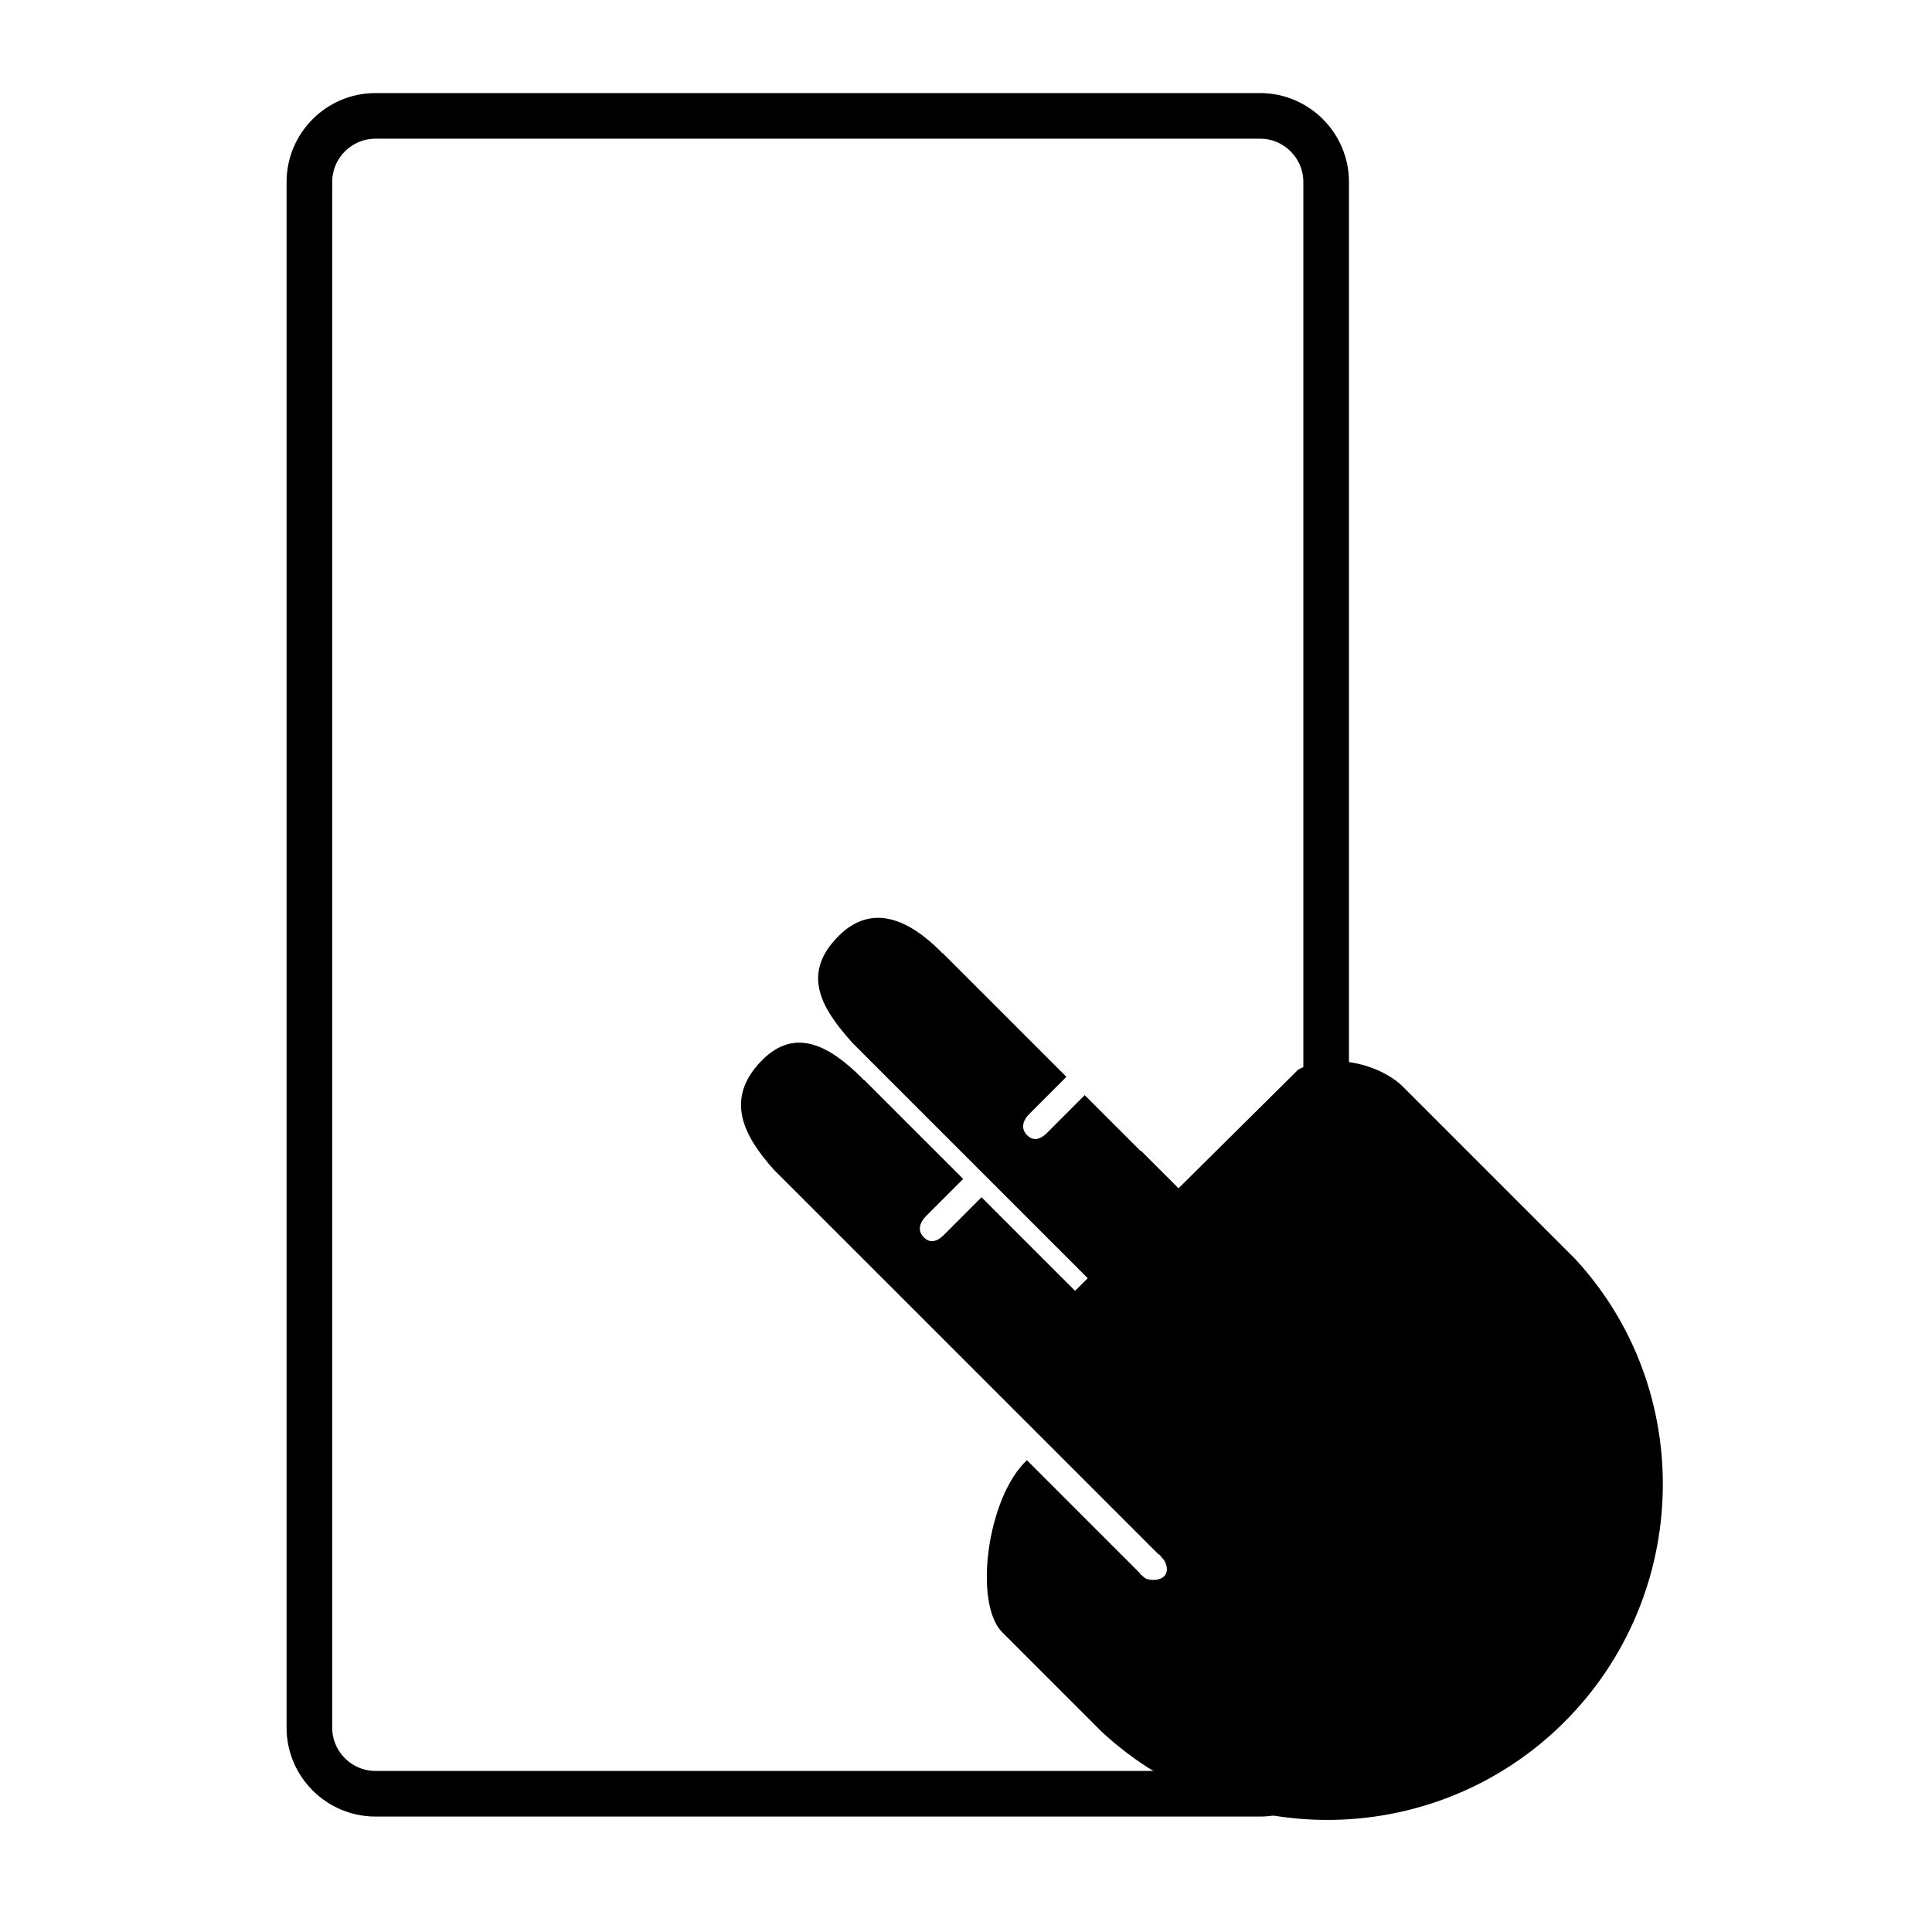 <?xml version="1.0" encoding="UTF-8"?>
<!-- Uploaded to: ICON Repo, www.svgrepo.com, Generator: ICON Repo Mixer Tools -->
<svg width="800px" height="800px" version="1.1" viewBox="144 144 512 512" xmlns="http://www.w3.org/2000/svg">
 <defs>
  <clipPath id="a">
   <path d="m181 148.09h360v503.81h-360z"/>
  </clipPath>
 </defs>
 <path d="m421.11 526 29.914 29.918c0.551 0.152 0.211 0.211 1.117 1.113 0.891 0.891 1.738 3.332 0.383 4.688-1.359 1.352-4.461 1.168-5.344 0.289-0.875-0.879-0.867-0.535-1.031-1.031l-30.008-30.008c-10.523 9.816-14.238 37.898-6.519 45.617l26.383 26.383c34.602 32.07 88.973 30.977 122.62-2.672 33.645-33.648 34.828-88.113 2.762-122.71l-45.613-45.617c-5.902-5.898-19.281-9.371-27.773-4.469l-31.68 31.406-9.977-9.973-0.09 0.078-14.789-14.789-9.977 9.988c-1.914 1.914-3.723 2.211-5.309 0.621-1.676-1.684-1.238-3.828 0.699-5.727l9.73-9.738-32.773-32.773c-0.109 0.109-0.457-0.363-0.547-0.461-8.68-8.676-18.367-12.766-27.051-4.09-10.348 10.344-4.082 19.656 3.738 28.406l59.422 59.422 2.875 2.867-3.371 3.34-24.793-24.793-9.977 9.988c-1.918 1.91-3.731 2.211-5.32 0.621-1.676-1.684-1.23-3.828 0.699-5.727l9.742-9.738-26.293-26.293c-0.102 0.109-0.453-0.363-0.551-0.461-8.676-8.676-17.711-13.445-26.391-4.773-10.352 10.359-4.742 20.352 3.082 29.098z" fill-rule="evenodd"/>
 <g clip-path="url(#a)">
  <path transform="matrix(5.038 0 0 5.038 148.09 148.09)" d="m18.936 5.284h46.538c1.909 0 3.473 1.562 3.473 3.473v81.313c0 1.911-1.563 3.473-3.473 3.473h-46.538c-1.909 0-3.473-1.562-3.473-3.473v-81.313c7.76e-4 -1.911 1.564-3.473 3.473-3.473z" fill="none" stroke="#000000" stroke-miterlimit="2.613" stroke-width="2.4"/>
 </g>
</svg>
